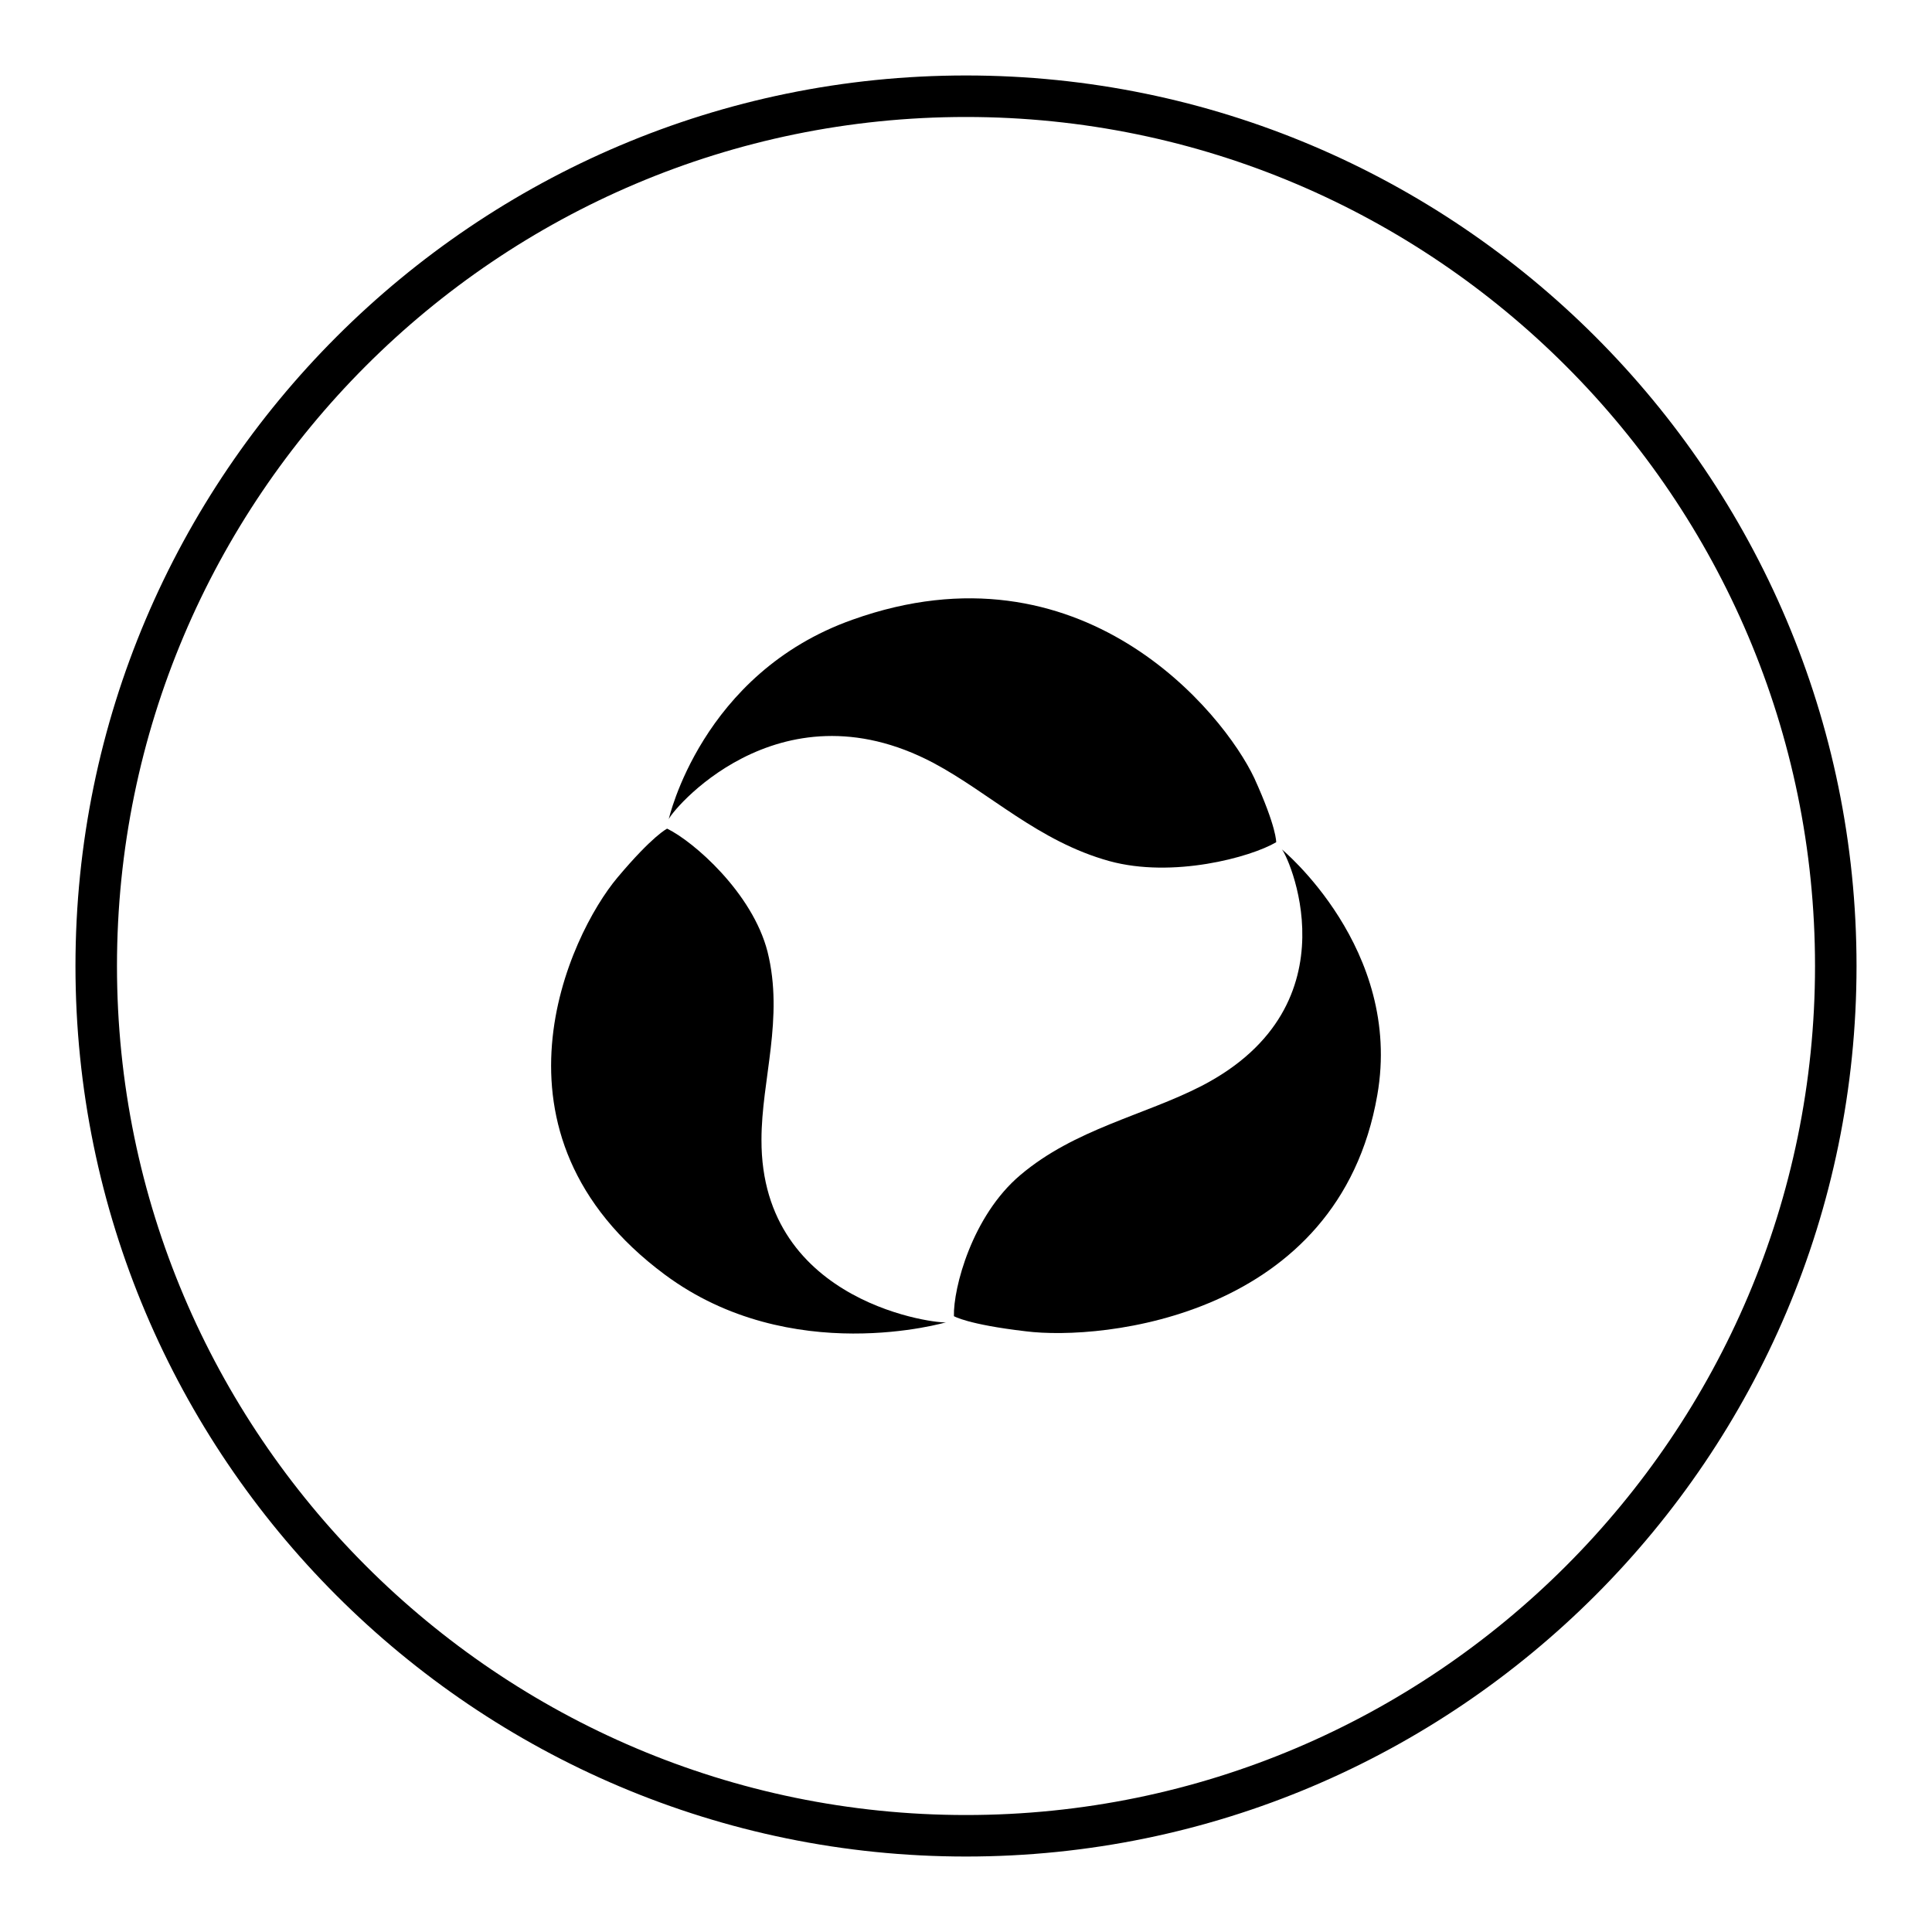 <?xml version="1.0" encoding="utf-8"?>
<!-- Svg Vector Icons : http://www.onlinewebfonts.com/icon -->
<!DOCTYPE svg PUBLIC "-//W3C//DTD SVG 1.1//EN" "http://www.w3.org/Graphics/SVG/1.1/DTD/svg11.dtd">
<svg version="1.1" xmlns="http://www.w3.org/2000/svg" xmlns:xlink="http://www.w3.org/1999/xlink" x="0px" y="0px" viewBox="0 0 256 256" enable-background="new 0 0 256 256" xml:space="preserve">
<g><g><path fill="#000000" d="M88.1,168.9c16.7,12.4,37.3,6.3,37.3,6.3c-0.6,0.3-24.6-2.2-24.5-24.2c0-7.9,3-16.1,0.8-24.9c-2-7.8-9.8-14.6-13.3-16.3c0,0-1.9,0.9-6.6,6.5C75.5,123.8,62.9,150.2,88.1,168.9z"/><path fill="#000000" d="M113,82.1c-20.1,7.1-24.4,26.5-24.4,26.5c0-0.7,14.3-18.5,35.1-7.5c7.5,4,13.9,10.4,23.3,13c8.4,2.3,18.7-0.5,22.1-2.5c0,0,0.1-1.9-2.9-8.5C162.1,94.4,143.3,71.3,113,82.1z"/><path fill="#000000" d="M182.5,145.1c3.4-19.4-12.7-32.6-12.7-32.6c0.6,0.2,10.3,20.6-10.6,31.4c-7.6,3.9-16.8,5.7-24,11.8c-6.4,5.4-8.9,15-8.8,18.7c0,0,1.8,1.1,9.5,2C146.1,177.7,177.4,174.5,182.5,145.1z"/><path fill="#000000" d="M128,10c-65,0-118,52.9-118,118c0,65.1,52.9,118,118,118c65.1,0,118-53,118-118C246,62.9,193,10,128,10z M128,240.5C66,240.5,15.5,190,15.5,128C15.5,66,65.9,15.5,128,15.5c62,0,112.5,50.5,112.5,112.5C240.5,190,190,240.5,128,240.5z"/></g></g>
</svg>
